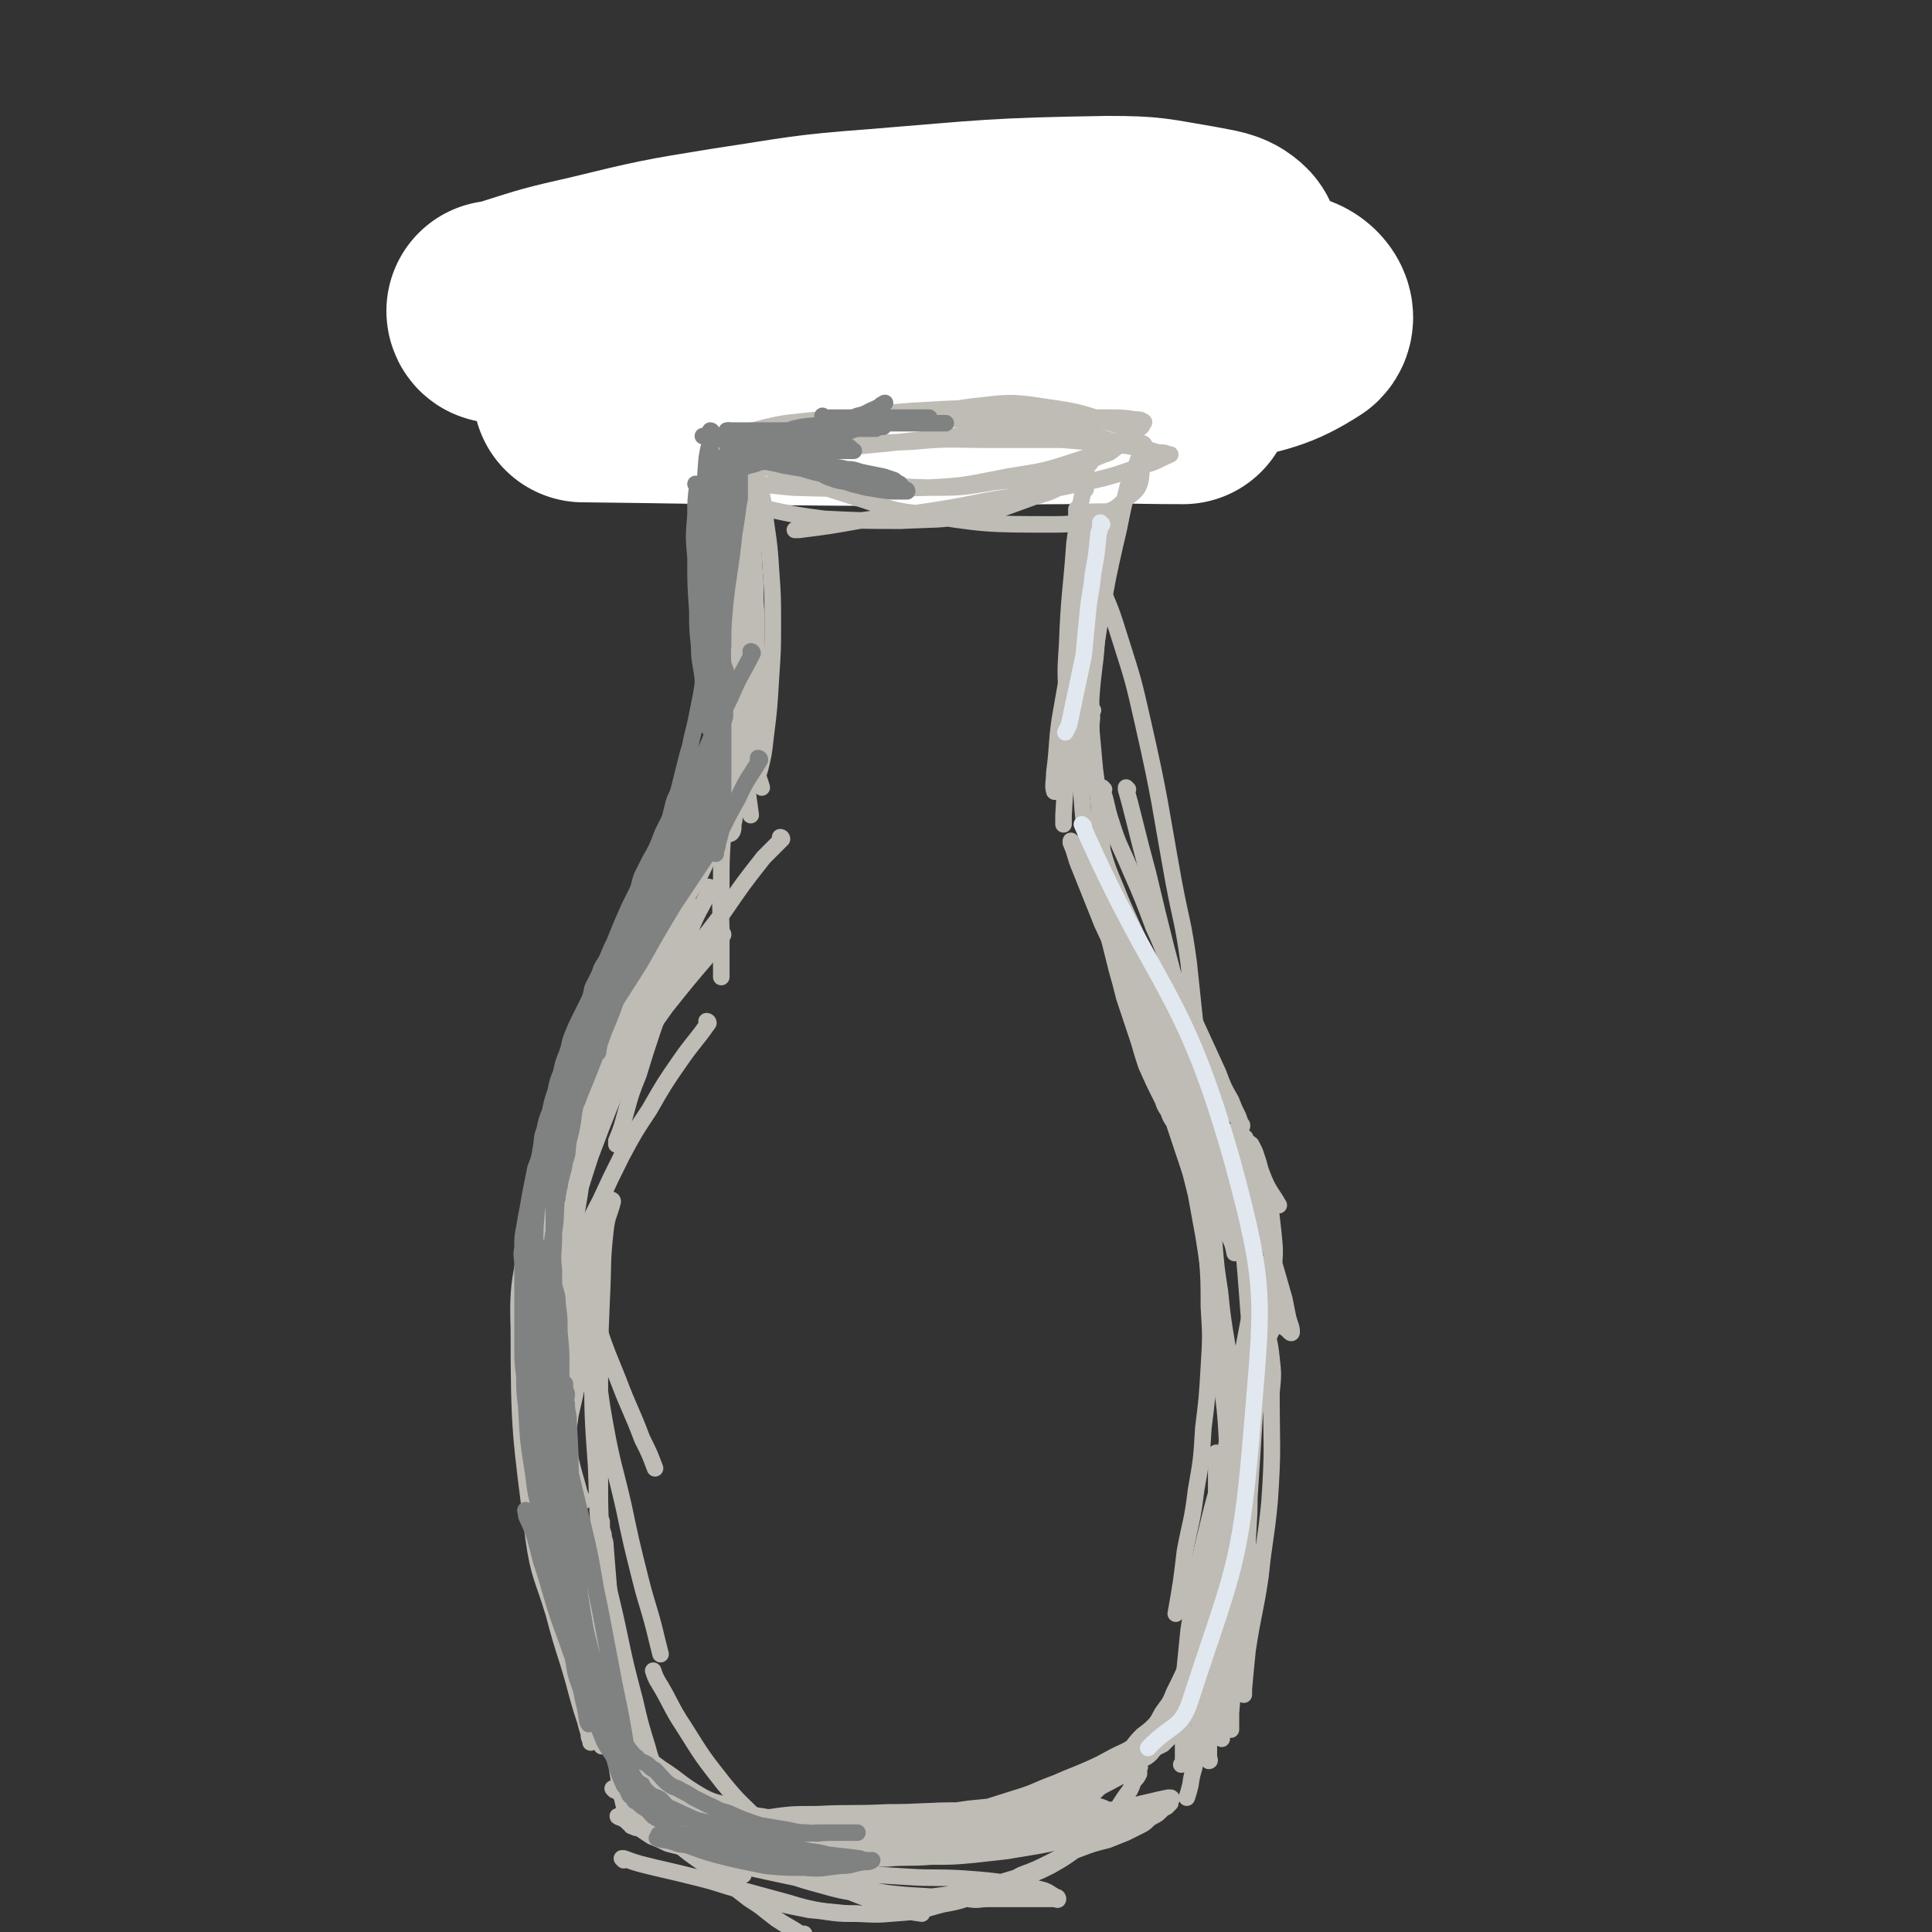 <svg viewBox='0 0 1050 1050' version='1.1' xmlns='http://www.w3.org/2000/svg' xmlns:xlink='http://www.w3.org/1999/xlink'><rect x="0" y="0" width="1050" height="1050" fill="#333333" stroke="none"/><g fill='none' stroke='rgb(191,187,181)' stroke-width='9' stroke-linecap='round' stroke-linejoin='round'><path d='M396,144c0,0 -1,0 -1,-1 0,0 0,1 1,1 5,-2 5,-3 11,-4 16,-4 16,-4 33,-7 20,-4 20,-5 40,-8 21,-4 21,-4 42,-7 13,-2 13,-2 26,-3 14,-1 14,-1 29,0 5,0 6,0 11,2 7,3 7,3 14,7 2,2 2,2 4,4 2,3 2,3 3,6 1,3 1,4 0,7 -1,4 -1,5 -4,8 -3,5 -3,5 -8,8 -10,6 -10,6 -21,9 -17,5 -17,5 -34,7 -20,2 -20,2 -40,2 -40,1 -40,0 -81,-1 -14,0 -14,-1 -29,-2 -10,-1 -10,-1 -20,-2 -5,0 -5,1 -10,0 -3,-1 -4,-1 -5,-2 -1,-1 -1,-2 0,-2 10,-4 11,-3 21,-6 27,-5 27,-5 53,-10 27,-6 27,-6 53,-10 24,-4 24,-4 47,-7 17,-2 17,-2 34,-2 19,-1 19,0 38,0 4,0 4,-1 9,0 3,0 3,0 6,1 1,1 2,2 1,3 0,1 -1,1 -2,2 -5,4 -5,4 -10,6 -16,6 -16,7 -32,11 -24,6 -24,5 -49,9 -26,3 -26,3 -53,5 -22,1 -22,1 -44,1 -18,0 -18,0 -36,-1 -16,-2 -16,-2 -32,-5 -4,-1 -5,-1 -7,-4 -1,-1 -1,-2 0,-3 6,-5 7,-6 15,-9 22,-9 22,-9 45,-14 29,-6 29,-6 59,-9 28,-2 28,-3 56,-2 32,1 32,2 65,6 9,1 9,2 17,4 5,2 5,2 9,4 3,3 3,3 4,6 2,6 2,7 0,11 -2,6 -3,6 -8,11 -7,6 -6,7 -15,11 -17,7 -17,8 -35,11 -23,4 -24,3 -48,3 -21,0 -21,-1 -43,-4 -21,-2 -21,-2 -41,-6 -15,-3 -15,-4 -29,-9 -9,-2 -9,-3 -17,-6 -4,-2 -5,-2 -8,-5 -2,-1 -2,-2 -2,-4 -1,-2 -1,-3 1,-5 8,-6 9,-6 19,-9 23,-8 23,-8 47,-12 29,-5 29,-5 58,-6 46,-3 46,-1 92,-1 12,0 12,0 24,1 13,1 13,1 27,4 3,0 3,1 5,2 1,0 2,0 2,0 -2,1 -3,2 -6,4 -11,5 -11,5 -23,9 -21,7 -22,7 -44,12 -25,6 -25,6 -51,9 -47,7 -47,7 -93,11 -17,2 -17,1 -33,2 -13,0 -13,0 -27,0 -7,0 -7,-1 -14,-2 -4,0 -4,0 -8,-2 -1,0 -2,0 -3,-2 -1,-1 0,-1 0,-2 '/><path d='M347,157c0,0 -1,-1 -1,-1 0,0 1,1 1,1 3,8 3,8 7,16 6,16 7,16 13,32 6,21 6,21 11,42 4,15 4,15 6,31 2,14 1,14 3,29 1,8 1,8 2,17 0,1 0,1 1,3 '/><path d='M348,173c0,0 -1,-1 -1,-1 0,0 1,1 1,1 2,4 2,4 4,9 5,15 5,15 10,31 6,19 5,19 10,37 5,18 5,18 9,37 4,16 4,16 8,33 3,13 2,13 5,25 1,8 1,8 2,16 0,1 0,1 1,2 '/><path d='M369,192c0,0 -1,-1 -1,-1 0,0 1,0 1,1 1,4 1,4 2,8 5,18 5,18 10,36 5,23 6,23 10,46 3,22 2,22 5,44 4,33 4,33 9,67 1,11 2,11 5,21 1,7 2,7 4,14 '/><path d='M599,156c0,0 -1,-1 -1,-1 0,0 0,0 0,1 2,9 3,9 4,18 2,16 2,16 2,33 0,21 0,21 -1,42 -2,21 -2,21 -5,42 -3,18 -4,18 -7,36 -4,23 -4,23 -8,47 0,2 0,2 -1,5 '/><path d='M632,134c0,0 -1,0 -1,-1 0,0 0,1 0,1 0,2 -1,2 -2,5 -3,14 -3,14 -6,29 -5,23 -5,23 -10,45 -4,26 -5,26 -9,52 -3,25 -3,25 -5,49 -2,18 -1,18 -3,35 -1,15 -2,15 -3,31 0,10 0,10 0,20 0,4 0,4 0,9 '/><path d='M649,161c0,0 -1,-1 -1,-1 0,0 0,0 0,1 0,4 0,4 -2,8 -6,17 -6,17 -12,34 -9,26 -10,26 -18,52 -7,24 -6,24 -12,49 -5,19 -6,19 -11,37 -4,17 -4,17 -7,33 -3,12 -2,12 -4,24 -2,8 -2,8 -3,16 -1,4 -1,4 -2,9 -1,3 -1,3 -2,5 -1,1 -2,3 -2,2 -1,-3 0,-5 0,-10 2,-15 1,-15 3,-29 4,-23 4,-23 8,-45 4,-25 4,-25 8,-50 4,-22 3,-22 7,-44 3,-17 4,-17 8,-35 3,-16 3,-16 7,-33 2,-10 2,-10 5,-20 1,-6 2,-6 3,-12 1,-5 0,-6 0,-11 0,0 0,1 0,1 0,9 0,9 -1,17 -4,24 -4,24 -9,49 -6,32 -7,32 -12,65 -9,52 -8,53 -15,105 -2,16 -3,16 -4,32 -2,16 -2,16 -3,33 0,2 0,2 0,5 0,0 0,0 0,0 '/><path d='M378,204c0,0 -1,-1 -1,-1 0,0 1,0 1,1 0,2 0,2 1,4 1,11 1,11 3,23 3,19 5,19 8,39 3,23 3,23 6,47 2,22 2,22 4,44 2,19 1,19 3,37 2,23 2,23 5,45 '/><path d='M402,377c0,0 -1,-1 -1,-1 0,0 1,0 1,1 -1,4 -2,4 -2,9 -3,15 -3,15 -5,31 -1,17 -1,17 -2,35 -1,15 -1,15 -1,30 -1,13 0,13 0,26 0,10 0,10 0,20 0,1 0,1 0,3 '/><path d='M386,483c0,0 -1,-1 -1,-1 0,0 1,0 1,1 -4,9 -5,9 -9,18 -6,15 -6,15 -11,30 -6,14 -6,14 -11,28 -4,12 -4,12 -8,25 -4,10 -4,10 -7,21 -2,7 -2,8 -5,15 0,1 0,1 0,2 '/><path d='M393,508c0,0 -1,-1 -1,-1 0,0 1,0 1,1 -3,5 -4,5 -7,10 -12,14 -12,14 -24,29 -10,14 -10,14 -20,28 -10,13 -10,13 -19,26 -8,11 -8,11 -15,21 -6,9 -6,9 -12,18 -4,6 -4,7 -7,13 -1,1 -1,1 -1,2 '/><path d='M385,556c0,0 -1,-1 -1,-1 0,0 1,0 1,1 -7,10 -8,10 -15,20 -9,13 -9,13 -17,27 -8,12 -8,12 -15,25 -6,12 -6,12 -12,25 -6,11 -5,11 -10,22 '/><path d='M425,456c0,0 -1,-1 -1,-1 0,0 1,0 1,1 -5,5 -5,5 -10,10 -11,14 -11,14 -22,30 -17,22 -17,22 -32,46 -13,20 -12,20 -23,42 -10,18 -10,18 -19,36 -8,18 -7,18 -15,35 -3,6 -3,6 -5,13 '/><path d='M319,680c0,0 -1,-1 -1,-1 0,0 1,0 1,1 0,8 -1,8 0,16 2,12 2,12 6,25 5,15 5,14 11,29 6,16 7,16 13,32 4,8 4,8 7,16 '/><path d='M318,672c0,0 -1,-1 -1,-1 0,0 1,0 1,1 1,9 1,9 1,19 2,19 2,19 4,39 3,23 2,23 6,45 4,22 5,22 10,44 4,19 4,19 9,39 4,16 5,16 9,33 1,4 1,4 2,8 '/><path d='M325,666c0,0 -1,-1 -1,-1 0,0 1,0 1,1 -1,13 -2,13 -2,26 -1,25 -2,25 -1,49 0,28 0,28 2,56 1,25 0,25 4,50 3,20 4,20 8,39 4,19 4,19 9,38 3,13 3,13 7,26 2,8 3,8 6,16 '/><path d='M594,386c0,0 -1,-1 -1,-1 0,0 0,0 0,1 1,5 0,5 0,10 1,11 1,11 2,22 2,15 2,15 3,30 1,14 1,14 2,27 1,11 2,11 3,22 1,7 1,7 2,14 0,0 0,0 0,0 '/><path d='M595,448c0,0 -1,-1 -1,-1 0,0 0,0 0,1 3,7 2,7 5,14 4,14 5,14 10,27 7,16 7,16 15,33 6,14 6,14 12,29 5,14 5,14 9,29 2,5 2,5 3,10 '/><path d='M583,458c0,0 -1,-1 -1,-1 0,0 0,0 0,1 3,7 2,7 5,14 6,15 6,15 12,30 9,20 11,19 19,39 9,21 8,21 16,43 7,16 8,16 14,32 5,14 5,14 9,29 '/><path d='M603,486c0,0 -1,-1 -1,-1 0,0 0,0 0,1 4,9 3,9 6,18 6,15 7,15 13,31 7,20 6,20 14,40 7,18 8,17 16,34 8,17 8,17 16,34 7,13 8,12 15,25 '/><path d='M628,543c0,0 -1,-1 -1,-1 0,0 0,0 0,1 3,7 3,7 5,14 5,14 4,14 9,29 4,14 4,14 9,28 5,15 6,14 10,29 5,14 4,14 8,29 2,4 2,4 3,9 '/><path d='M657,663c0,0 -1,-1 -1,-1 0,0 0,0 0,1 1,9 0,9 0,18 1,15 1,15 1,29 1,16 1,17 0,33 -1,17 -1,17 -3,33 -1,17 -1,17 -4,34 -2,17 -3,17 -6,33 -2,17 -2,17 -5,34 '/><path d='M687,688c0,0 -1,-1 -1,-1 0,0 0,0 0,1 -1,6 -2,6 -4,13 -3,15 -3,15 -6,31 -4,22 -4,22 -8,44 -3,21 -4,21 -7,42 -3,20 -3,20 -5,40 -3,17 -3,17 -5,35 -3,16 -3,16 -6,33 -1,7 -1,7 -3,14 '/><path d='M695,717c0,0 -1,-1 -1,-1 0,0 0,0 0,1 -5,11 -6,11 -10,23 -9,23 -8,23 -15,47 -6,20 -7,19 -12,40 -4,16 -4,16 -7,33 -2,13 -2,13 -4,26 -1,10 -1,10 -2,20 -1,10 0,10 -1,20 0,8 0,8 0,17 0,7 0,7 0,13 0,2 0,2 -1,3 '/><path d='M674,757c0,0 -1,-1 -1,-1 0,0 0,0 0,1 1,3 0,3 0,7 0,12 0,12 -1,25 -1,14 -2,14 -3,28 -1,14 -1,14 -2,28 -1,14 -1,14 -2,28 -1,10 0,10 -1,20 0,9 0,9 0,18 0,7 0,7 0,15 0,9 0,9 0,17 0,1 0,1 0,2 '/><path d='M333,574c0,0 -1,-1 -1,-1 0,0 1,0 1,1 -6,17 -8,16 -13,34 -6,22 -6,22 -10,45 -4,25 -4,25 -5,49 -1,21 0,21 1,42 0,18 0,18 2,35 2,15 2,15 6,29 1,4 1,4 3,8 '/><path d='M333,653c0,0 -1,-1 -1,-1 0,0 1,0 1,1 -2,8 -3,7 -4,16 -2,18 -1,18 -2,37 -1,24 -1,24 -1,47 -1,24 -1,24 0,48 0,23 0,23 2,45 1,19 2,19 4,38 1,15 0,15 2,30 1,13 2,13 4,26 1,9 1,9 2,18 1,7 1,7 2,13 1,5 1,5 2,10 0,2 0,2 0,5 0,2 0,2 0,4 0,1 0,1 0,2 0,0 -1,1 -1,0 -2,-3 -2,-3 -3,-7 -4,-16 -3,-16 -6,-32 -6,-27 -5,-27 -11,-54 -5,-29 -6,-29 -11,-57 -4,-26 -4,-26 -7,-52 -3,-19 -3,-19 -4,-37 -2,-17 -1,-17 -2,-35 -1,-12 -2,-12 -2,-25 -1,-11 -1,-11 -1,-23 -1,-9 0,-9 -1,-18 0,-6 0,-6 0,-11 0,-3 0,-3 0,-5 0,-1 0,-2 0,-2 -1,0 -1,1 -2,3 -3,14 -3,14 -5,28 -4,29 -7,29 -6,57 0,57 1,58 8,114 3,21 5,21 11,41 6,23 7,22 13,45 2,7 2,7 4,13 1,4 1,4 2,7 0,2 0,2 1,4 0,1 0,1 0,1 0,0 0,0 0,-1 -3,-15 -3,-15 -5,-29 -2,-22 -2,-22 -4,-43 -3,-22 -2,-22 -5,-43 -5,-34 -6,-34 -10,-68 -2,-13 -2,-13 -3,-27 -1,-12 -1,-12 -2,-25 0,-9 0,-9 0,-18 0,-8 0,-8 0,-16 1,-9 1,-9 1,-19 0,-4 0,-4 0,-7 0,-1 0,-1 0,-2 0,-2 0,-2 0,-3 0,-1 0,-1 0,-2 0,-1 0,-1 0,-2 0,-2 0,-2 0,-4 1,-3 1,-3 3,-6 2,-6 2,-6 5,-13 5,-10 5,-11 11,-21 7,-13 8,-13 16,-26 6,-11 7,-11 13,-22 6,-9 6,-9 12,-19 4,-8 4,-8 7,-16 4,-8 4,-8 7,-17 0,-2 0,-2 0,-4 0,-1 0,-1 0,-2 0,-1 0,-3 0,-2 -2,0 -2,1 -4,4 -4,5 -4,5 -7,10 -4,6 -4,6 -8,11 -3,4 -3,4 -6,8 -2,2 -2,2 -4,5 -2,2 -2,2 -4,4 -1,0 -1,0 -2,0 0,-1 0,-1 1,-2 0,-2 0,-2 0,-3 3,-6 4,-5 7,-10 5,-9 5,-9 10,-18 5,-10 5,-10 11,-20 8,-17 8,-17 17,-34 3,-6 3,-6 7,-11 3,-3 3,-2 7,-5 '/><path d='M600,429c0,0 -1,-1 -1,-1 0,0 0,0 0,1 3,9 2,9 5,18 4,13 5,13 10,25 7,16 7,16 13,32 7,15 6,16 13,31 11,24 11,24 22,48 3,8 3,8 7,15 2,5 2,5 4,9 1,3 1,3 2,5 0,0 0,0 0,0 0,-1 0,-1 -1,-1 -2,-5 -3,-4 -5,-9 -7,-12 -6,-13 -13,-24 -9,-15 -9,-14 -19,-28 -5,-8 -5,-8 -11,-16 -5,-8 -6,-7 -11,-15 -2,-2 -3,-3 -3,-4 0,0 1,0 2,1 5,7 6,7 10,15 7,11 7,11 12,22 7,15 7,15 12,30 5,13 5,13 9,26 3,13 3,13 6,25 3,10 3,10 5,19 1,4 2,4 2,9 1,1 0,2 0,3 0,0 1,-2 0,-2 0,-2 -1,-2 -2,-4 -1,-5 -1,-5 -2,-10 -1,-6 -1,-6 -2,-12 0,-5 0,-5 -1,-9 0,-2 0,-2 0,-5 0,-2 0,-2 0,-4 0,-1 0,-2 0,-2 1,2 2,4 3,8 2,9 2,9 4,17 2,13 2,13 4,26 2,12 2,12 3,24 1,13 1,13 2,26 2,16 2,16 3,32 1,3 0,3 0,7 0,1 0,3 0,3 0,-1 0,-2 0,-4 2,-7 3,-7 4,-14 3,-13 2,-13 4,-27 2,-12 2,-12 2,-24 1,-11 1,-11 0,-21 -1,-9 -1,-9 -2,-17 -1,-6 -1,-6 -3,-12 -2,-5 -2,-5 -3,-9 -1,-3 -1,-3 -2,-6 -1,-2 -1,-2 -2,-4 -1,-1 -2,-1 -3,-2 0,-1 0,-2 -1,-2 0,0 0,0 0,1 2,3 2,3 3,7 4,8 4,8 8,15 3,7 4,7 8,14 '/><path d='M613,429c0,0 -1,-1 -1,-1 0,0 0,0 0,1 2,7 2,7 4,15 4,16 4,16 8,31 5,21 5,21 10,41 5,19 5,19 10,38 5,17 5,17 10,33 4,13 4,13 8,25 4,10 4,10 9,20 3,7 3,7 6,13 1,4 1,4 3,8 1,1 2,3 2,2 0,-2 -1,-3 -3,-7 -1,-5 -2,-4 -3,-9 -2,-5 -1,-5 -3,-10 0,-4 -1,-4 -2,-7 0,-2 0,-2 -1,-5 0,-1 0,-2 0,-2 2,4 2,5 4,10 4,12 4,12 8,24 3,12 3,12 7,24 2,9 2,9 5,19 2,7 2,7 4,14 1,5 1,5 2,10 1,4 2,5 2,8 0,1 -1,0 -1,0 -1,-1 -1,-1 -2,-2 -2,-1 -2,-1 -3,-2 -1,-2 0,-2 -2,-3 -2,-3 -2,-3 -4,-5 -1,-2 -1,-2 -2,-2 -1,-1 -1,0 -2,1 -2,6 -1,7 -2,13 -1,14 0,14 -1,27 -2,32 -2,32 -4,63 0,15 -1,15 -1,30 -1,23 -1,23 -2,46 0,12 0,12 0,23 0,3 0,3 0,6 0,1 0,1 0,2 0,0 0,0 0,0 0,-2 0,-2 0,-3 1,-11 1,-11 2,-21 3,-20 4,-20 7,-40 2,-20 3,-20 5,-41 2,-29 1,-30 1,-59 1,-10 1,-10 0,-19 -1,-10 -2,-10 -4,-21 -1,-2 -1,-2 -2,-4 -1,-2 -1,-2 -2,-3 0,0 -1,0 -1,0 -1,9 0,9 -1,17 -2,20 -2,20 -4,39 -2,21 -2,21 -3,42 -3,34 -3,34 -5,69 0,12 0,12 0,25 0,14 0,14 0,28 0,3 0,3 0,7 0,1 0,2 0,3 0,0 0,-1 0,-2 0,-4 0,-4 0,-7 1,-12 1,-12 2,-23 1,-20 1,-20 2,-40 2,-22 2,-22 4,-44 3,-34 3,-34 6,-68 1,-10 1,-10 2,-20 2,-11 2,-11 4,-23 1,-3 0,-3 0,-5 0,-2 0,-2 0,-3 0,-1 0,-2 0,-2 0,1 1,2 0,4 -1,16 -1,16 -3,33 -4,22 -5,22 -9,45 -4,21 -4,21 -8,42 -3,19 -2,19 -4,39 -2,14 -2,14 -4,28 -1,10 -1,10 -2,20 -1,8 0,8 -1,16 0,6 1,6 0,12 0,3 0,3 -1,6 0,3 0,3 0,5 0,1 0,1 0,2 0,1 1,2 0,2 0,0 -1,-1 -2,-2 0,-5 0,-5 0,-10 0,-9 0,-9 0,-17 0,-10 0,-10 0,-19 1,-7 1,-7 1,-15 1,-5 0,-5 0,-10 0,-5 0,-5 0,-10 0,-1 0,-2 0,-2 0,2 0,3 0,6 0,10 0,10 0,20 -1,11 -1,11 -2,22 -2,17 -2,17 -4,35 -1,8 -2,7 -3,15 -1,4 -1,4 -2,7 '/><path d='M334,973c0,0 -1,-1 -1,-1 0,0 0,0 1,0 7,7 7,6 14,13 10,8 9,8 19,16 10,9 11,8 22,17 9,7 9,7 18,14 8,5 7,5 15,11 6,4 7,4 13,8 1,0 1,0 2,0 '/><path d='M339,1011c0,0 -1,-1 -1,-1 0,0 0,0 1,0 8,3 9,3 17,5 13,3 13,3 25,6 12,3 12,4 25,7 11,3 11,3 22,6 10,3 10,3 21,5 7,1 7,1 15,1 1,0 1,0 2,0 '/><path d='M416,1033c0,0 -1,-1 -1,-1 0,0 0,0 1,0 2,1 2,2 5,2 9,2 9,2 19,4 11,1 11,1 21,2 12,0 12,1 23,0 14,-1 14,-1 28,-5 12,-2 12,-3 24,-7 10,-4 10,-4 19,-9 8,-3 8,-3 16,-7 8,-4 7,-4 15,-7 8,-3 8,-3 16,-5 5,-2 5,-2 10,-4 4,-2 4,-2 8,-4 4,-2 3,-3 7,-5 2,-1 2,-1 4,-3 1,-1 1,-1 3,-2 1,-1 1,-1 2,-2 0,-1 0,-1 0,-2 1,0 1,-1 0,-1 0,0 -1,0 -1,0 -5,1 -5,1 -9,2 -9,2 -8,2 -17,4 -15,2 -15,2 -30,4 -15,2 -15,2 -30,4 -14,2 -14,2 -29,4 -11,2 -11,1 -23,3 -10,2 -10,2 -21,3 -10,2 -10,1 -21,2 -9,1 -9,1 -18,2 -5,1 -5,2 -11,2 -3,1 -3,1 -7,1 -4,1 -5,0 -9,0 0,0 0,1 0,1 2,2 2,2 4,3 5,3 5,3 11,6 12,4 12,4 23,7 14,4 14,3 28,5 14,1 15,3 29,1 25,-3 25,-4 49,-11 9,-2 9,-2 17,-6 7,-4 7,-4 14,-9 5,-3 5,-4 10,-8 4,-4 5,-4 8,-8 6,-8 5,-8 11,-16 1,-2 1,-2 2,-5 2,-2 2,-2 3,-4 0,-1 0,-1 0,-3 1,-1 0,-1 0,-2 0,-1 1,-1 0,-2 0,0 0,-1 -1,0 -2,1 -2,2 -4,4 -5,4 -4,4 -10,7 -23,12 -23,13 -47,23 -16,6 -16,5 -33,9 -27,6 -28,5 -55,9 -11,2 -11,2 -22,2 -15,1 -15,1 -31,1 -4,1 -4,0 -9,0 -3,0 -3,0 -6,0 -2,0 -2,0 -4,0 -1,0 -1,0 -2,0 -1,0 -2,0 -2,0 3,0 4,0 8,0 11,0 11,1 22,0 16,0 16,0 32,-1 13,-1 13,-1 27,-1 12,-1 12,0 24,-1 12,0 12,0 23,-1 9,-1 9,-1 18,-2 6,-1 6,-1 12,-2 6,-1 6,-1 11,-2 4,-1 4,-1 7,-3 3,0 3,0 5,-2 2,-1 2,-1 4,-2 3,-1 3,-1 5,-2 2,-1 2,-1 4,-2 2,-1 2,-1 4,-2 1,-1 1,-1 2,-2 1,0 1,0 2,-1 1,-1 1,-1 2,-1 2,0 2,0 4,0 2,0 2,0 3,0 1,0 1,0 2,0 1,0 1,0 2,0 1,0 1,0 2,0 1,0 1,0 1,0 -1,1 -2,1 -3,1 -3,2 -3,2 -6,3 -9,4 -9,4 -18,7 -13,3 -13,3 -26,6 -13,2 -13,2 -27,4 -24,2 -24,2 -48,3 -14,1 -14,1 -27,0 -13,0 -13,1 -26,-1 -21,-3 -21,-3 -42,-7 -9,-1 -9,-1 -18,-3 -13,-2 -13,-2 -25,-5 -4,-1 -4,-1 -8,-2 -2,-1 -2,-2 -4,-2 -2,-1 -4,-2 -5,-2 -1,0 1,1 2,1 6,4 6,4 13,7 12,5 12,5 24,10 16,5 16,6 32,10 32,7 32,7 64,12 11,2 11,2 22,3 17,1 17,1 33,2 6,1 6,0 11,0 5,0 5,0 10,0 3,0 3,0 7,0 2,0 2,0 5,0 2,0 2,0 3,0 3,0 3,0 5,0 1,0 1,0 2,0 1,0 1,0 2,0 1,0 1,0 3,0 0,0 1,1 1,0 0,0 0,-1 -1,-1 -4,-2 -4,-3 -8,-4 -8,-2 -8,-2 -15,-3 -13,-2 -14,-2 -27,-3 -16,-1 -16,0 -31,-1 -17,-1 -17,-1 -33,-2 -30,-3 -30,-3 -60,-7 -11,-2 -11,-2 -21,-5 -8,-2 -8,-2 -16,-4 -4,-2 -4,-2 -9,-4 -3,-2 -3,-2 -6,-4 -2,-1 -3,0 -4,-2 -3,-1 -3,-2 -5,-4 0,-1 0,-1 0,-2 0,0 0,0 1,0 6,2 6,1 12,3 12,3 12,3 23,7 13,5 13,5 27,10 13,5 13,5 26,10 21,8 21,7 41,15 9,3 9,4 18,6 7,2 7,2 14,3 '/></g>
<g fill='none' stroke='rgb(255,255,255)' stroke-width='120' stroke-linecap='round' stroke-linejoin='round'><path d='M271,170c0,0 -1,-1 -1,-1 0,0 0,1 1,1 4,-1 4,-2 8,-3 22,-7 22,-7 44,-12 37,-9 37,-9 74,-15 40,-6 40,-7 80,-10 62,-5 63,-6 125,-7 24,0 24,1 48,5 10,2 14,2 18,6 2,2 -2,4 -5,5 -13,7 -13,8 -27,12 -28,10 -28,10 -56,16 -30,7 -29,9 -60,11 -72,4 -73,4 -145,2 -23,-1 -34,-1 -46,-7 -4,-3 6,-8 14,-10 36,-7 37,-6 74,-8 47,-4 47,-4 94,-4 72,0 72,0 144,5 23,2 25,1 45,9 6,1 10,7 7,10 -17,11 -23,11 -46,17 -38,9 -39,8 -77,11 -75,7 -75,6 -150,9 -54,2 -54,0 -107,1 -5,0 -13,0 -9,0 89,1 97,2 195,2 33,0 33,-1 65,-1 33,-1 33,0 65,0 '/></g>
<g fill='none' stroke='rgb(191,187,181)' stroke-width='9' stroke-linecap='round' stroke-linejoin='round'><path d='M401,243c0,0 -1,-1 -1,-1 0,0 1,0 1,1 0,4 -1,4 0,9 0,10 0,10 1,20 1,14 1,14 2,27 1,16 1,16 2,32 1,13 1,13 2,27 0,11 0,12 0,23 1,9 2,9 2,17 1,9 1,9 2,19 0,2 0,2 0,4 0,1 -1,2 0,2 0,-1 0,-2 1,-5 2,-8 2,-8 3,-17 2,-16 2,-16 3,-33 1,-15 1,-15 1,-29 0,-15 0,-15 -1,-29 -1,-18 -2,-18 -4,-36 -1,-5 -1,-5 -2,-10 -1,-3 -1,-3 -2,-6 -1,-2 -2,-5 -3,-4 -2,0 -2,3 -2,6 -2,9 -2,9 -2,19 -1,18 -1,18 -1,36 -1,32 -1,32 0,63 0,11 0,11 1,22 0,8 0,8 1,16 0,4 0,4 0,9 0,4 0,4 0,9 0,1 -1,2 0,2 0,1 1,0 2,1 '/><path d='M622,242c0,0 -1,-1 -1,-1 0,0 1,0 0,1 -3,11 -4,11 -8,22 -4,16 -3,16 -7,32 -4,18 -4,18 -7,35 -3,17 -3,17 -5,33 -2,14 -2,14 -2,28 -1,8 -1,8 -1,16 0,6 0,6 0,11 0,3 1,3 0,6 0,1 0,2 -1,3 0,0 -1,0 -1,0 0,-2 0,-2 0,-4 1,-6 1,-7 0,-13 0,-15 0,-15 -1,-30 0,-15 0,-15 -1,-31 0,-13 0,-13 0,-26 0,-9 0,-9 -1,-19 0,-6 0,-6 0,-13 0,-4 0,-4 -1,-8 0,-2 0,-2 0,-5 0,-1 0,-3 0,-2 2,6 3,8 3,15 2,14 1,14 1,27 1,14 1,14 0,27 0,12 0,12 -1,24 0,9 1,9 0,18 0,7 0,8 -2,14 0,1 -1,0 -2,-1 -1,-1 -1,-1 -2,-3 -1,-9 -2,-9 -2,-18 -1,-15 -1,-15 0,-30 1,-27 2,-27 4,-55 1,-7 1,-7 2,-15 1,-5 1,-5 2,-10 1,-3 0,-3 0,-6 1,-2 0,-2 0,-4 0,-1 0,-2 0,-1 1,2 1,3 2,7 '/><path d='M399,236c0,0 -1,-1 -1,-1 0,0 0,1 1,1 2,0 2,-1 5,-1 11,-2 11,-3 23,-5 18,-2 18,-2 36,-3 19,-2 19,-3 39,-4 16,-1 16,-1 33,-1 12,-1 12,0 23,0 8,0 8,0 15,0 6,1 6,1 11,2 3,1 3,2 6,4 2,2 2,2 4,5 1,3 2,4 1,8 0,5 1,5 -2,10 -4,5 -4,6 -10,9 -9,6 -10,7 -21,10 -17,6 -17,7 -35,10 -18,3 -18,2 -37,3 -21,0 -21,0 -42,-1 -15,-2 -15,-2 -29,-5 -10,-1 -10,-1 -20,-4 -5,-1 -5,-2 -10,-4 -4,-1 -5,0 -7,-2 -2,-1 -3,-3 -2,-4 8,-4 10,-4 20,-6 19,-5 19,-6 39,-9 21,-5 21,-5 43,-7 35,-4 35,-4 71,-6 11,-1 11,-1 23,0 8,0 8,0 16,2 5,0 5,0 10,2 3,1 4,1 6,2 1,1 0,1 -1,2 -3,2 -3,3 -7,4 -12,5 -12,6 -24,9 -18,4 -18,4 -36,6 -18,3 -18,3 -37,3 -29,-1 -29,-2 -58,-5 -8,0 -8,-1 -15,-3 -7,-1 -7,-1 -14,-4 -1,0 -2,-1 -1,-2 1,-2 1,-3 4,-4 12,-6 12,-7 25,-10 42,-10 42,-10 84,-16 19,-2 20,-3 39,0 22,3 22,4 43,11 5,2 6,2 8,7 3,9 3,11 2,21 -1,6 -3,7 -8,11 -5,5 -6,6 -13,8 -12,5 -13,6 -26,6 -37,0 -38,0 -75,-6 -17,-2 -17,-4 -34,-9 -25,-8 -25,-8 -50,-17 -6,-3 -6,-3 -12,-6 -4,-1 -4,-1 -7,-3 -2,-1 -3,-1 -3,-2 -1,-1 -1,-2 1,-2 23,-5 24,-4 48,-7 23,-3 23,-3 45,-4 23,-2 23,-1 45,-1 29,-1 29,-1 58,-1 7,0 7,0 14,0 7,0 7,0 14,1 2,0 3,0 4,1 1,0 1,1 0,1 0,2 -1,2 -2,3 -4,3 -4,4 -9,6 -11,6 -11,7 -24,11 -18,6 -19,6 -38,9 -21,4 -22,5 -43,6 -37,1 -37,1 -74,0 -10,-1 -10,-1 -19,-2 -9,-2 -9,-2 -18,-5 -2,0 -2,0 -3,-2 0,0 0,-1 1,-2 6,-2 7,-2 15,-4 19,-3 19,-3 39,-6 25,-3 25,-3 50,-4 21,-2 21,-1 42,-1 19,0 19,0 39,0 13,1 13,1 27,3 8,0 8,0 16,2 5,0 5,1 10,2 3,0 3,0 5,1 1,0 1,0 1,0 -7,3 -7,4 -15,6 -17,6 -17,6 -35,10 -24,5 -24,5 -49,9 -20,4 -20,4 -40,7 -15,2 -15,2 -30,4 -17,3 -17,3 -33,5 -1,0 -1,0 -2,0 '/><path d='M404,262c0,0 -1,-1 -1,-1 0,0 1,0 1,1 0,3 0,3 1,6 1,8 2,8 3,17 2,12 1,12 2,25 1,12 0,12 1,23 0,10 0,10 0,19 0,8 0,8 0,16 0,6 0,6 0,12 0,3 0,3 0,6 0,2 0,3 0,4 0,1 -1,2 -1,2 -1,0 -2,-1 -2,-2 -2,-5 -2,-5 -2,-10 -2,-11 -1,-11 -2,-23 -1,-14 -2,-14 -2,-27 -1,-20 -1,-20 -1,-39 0,-5 0,-5 0,-9 0,-3 0,-3 0,-5 0,-2 0,-3 0,-4 0,-1 0,0 0,0 0,5 0,5 0,9 0,15 0,15 0,30 0,20 1,20 1,40 0,32 0,33 -1,65 0,15 -1,15 -2,29 -1,3 0,4 -1,6 -1,2 -3,1 -4,1 -1,-1 -1,-2 -1,-3 -1,-5 -1,-5 0,-11 0,-8 0,-8 2,-17 2,-13 2,-13 4,-27 0,-3 0,-3 1,-6 0,-2 0,-2 0,-4 0,-1 0,-1 0,-2 0,-1 0,-2 0,-2 -1,1 -1,2 -1,4 -2,11 -2,11 -4,21 -8,32 -7,32 -16,63 -3,11 -4,11 -8,21 -3,7 -3,7 -6,15 -2,5 -2,5 -5,9 -2,3 -2,3 -4,6 -1,2 -1,2 -2,4 -1,0 -2,1 -2,1 -1,0 -1,-1 0,-1 1,-4 1,-4 3,-7 5,-9 5,-9 10,-17 6,-10 7,-10 13,-20 5,-9 5,-10 9,-19 4,-6 4,-6 7,-13 2,-4 2,-4 3,-8 1,-2 1,-2 2,-4 0,-1 0,-1 0,-2 0,-1 0,-2 0,-1 -1,1 -2,1 -3,3 -6,14 -5,14 -12,28 -11,21 -12,20 -23,41 -10,19 -10,19 -19,38 -13,26 -13,27 -26,53 -3,8 -3,8 -7,15 -1,4 -2,4 -4,7 -1,2 0,3 -1,5 0,0 0,0 0,0 2,-4 1,-4 3,-7 9,-14 9,-14 18,-28 11,-17 11,-17 21,-33 7,-13 8,-12 14,-25 5,-8 4,-8 9,-16 2,-5 3,-5 5,-10 2,-5 2,-5 4,-9 0,-1 0,-2 0,-2 0,0 0,0 0,1 -4,9 -4,10 -8,19 -9,21 -10,21 -20,42 -9,20 -9,20 -17,42 -6,15 -6,15 -12,31 -7,21 -6,21 -14,41 -2,7 -2,7 -6,14 0,1 -1,2 -2,2 0,0 0,-1 1,-3 1,-4 1,-4 2,-7 3,-7 3,-7 6,-14 3,-8 3,-8 6,-16 3,-7 3,-7 5,-14 1,-5 1,-5 2,-9 1,-6 1,-6 2,-12 0,-1 0,-1 0,-3 0,-1 0,-1 0,-2 0,0 0,0 0,0 0,1 0,1 -1,2 -3,21 -4,21 -7,42 -3,18 -3,18 -5,37 -2,17 -2,17 -3,34 -1,14 -1,14 -1,27 -1,15 0,15 0,29 0,3 0,3 0,6 0,2 0,2 0,3 0,1 0,2 0,1 2,-7 3,-8 4,-17 4,-17 4,-18 6,-35 2,-15 2,-15 3,-30 0,-14 0,-14 0,-28 0,-3 0,-3 0,-5 0,-2 0,-2 0,-3 0,-1 -1,-2 -1,-1 -1,3 -2,4 -2,8 -3,16 -3,16 -5,31 -2,22 -3,22 -3,43 0,44 0,44 2,88 1,18 3,18 5,36 4,25 4,25 8,49 1,7 2,7 3,14 1,6 0,6 1,12 0,0 0,1 0,1 0,-1 0,-1 0,-3 1,-8 1,-8 2,-15 1,-11 1,-11 2,-22 0,-13 0,-13 0,-25 0,-10 0,-10 0,-19 -1,-13 -1,-13 -2,-25 0,-3 -1,-3 -1,-6 -1,-3 -1,-3 -1,-5 0,-1 0,-2 0,-2 0,1 0,3 0,5 0,10 0,10 1,20 1,13 1,13 3,25 4,27 4,27 8,53 2,10 2,10 4,20 3,12 3,12 6,25 1,3 1,3 2,6 1,2 1,2 2,4 2,2 2,3 4,4 1,1 2,0 3,0 3,1 3,1 7,1 6,1 6,0 11,0 9,0 9,0 18,0 10,0 10,0 19,0 24,0 24,0 48,0 12,0 12,0 24,0 13,0 13,0 26,0 10,0 10,0 20,0 16,0 16,0 32,0 4,0 4,0 9,0 6,0 6,0 11,0 1,0 1,1 2,0 1,0 1,0 1,0 1,0 0,-1 0,-1 -3,-1 -3,-1 -6,-1 -30,-2 -30,-3 -60,-4 -20,0 -20,1 -40,1 -19,1 -19,0 -38,1 -14,0 -14,0 -28,2 -10,0 -10,1 -20,1 -12,1 -12,0 -24,0 -3,0 -3,0 -6,0 -2,0 -2,0 -4,0 -1,0 -3,0 -2,0 5,1 7,1 14,2 13,1 13,1 25,2 18,1 18,1 35,2 18,1 18,0 35,0 16,1 16,1 31,1 26,1 26,1 51,0 9,0 9,0 18,-2 8,-1 8,-1 16,-2 5,0 5,1 10,-1 4,-1 5,-1 9,-4 0,0 1,-1 0,-2 -5,-3 -5,-3 -11,-4 -11,-2 -11,-2 -21,-2 -23,1 -23,2 -45,4 -7,1 -7,1 -14,2 -5,1 -5,0 -11,0 -5,0 -5,0 -10,0 -1,0 -3,0 -2,0 6,0 8,1 15,0 11,0 11,0 21,-1 11,-1 11,0 23,-3 11,-2 11,-2 22,-5 10,-3 10,-3 20,-6 7,-3 7,-3 14,-6 9,-5 9,-5 18,-9 3,-2 3,-3 5,-5 2,-1 2,-1 4,-2 2,-2 2,-2 4,-4 1,-1 0,-1 0,-2 0,-1 1,-2 0,-2 -1,0 -2,0 -4,1 -5,2 -5,2 -10,4 -5,3 -5,4 -11,7 -9,4 -9,5 -18,9 -9,4 -10,4 -19,8 -11,4 -11,5 -21,8 -22,7 -22,7 -43,13 -11,3 -11,4 -22,6 -12,3 -12,3 -23,4 -21,3 -21,3 -42,3 -9,0 -9,-2 -17,-4 -9,-2 -9,-1 -17,-5 -13,-7 -13,-8 -26,-16 -5,-4 -5,-4 -9,-9 -4,-3 -4,-2 -7,-6 -3,-2 -3,-2 -6,-5 -3,-3 -3,-3 -6,-7 -2,-1 -2,-1 -3,-2 -1,-1 -1,-1 -2,-2 -1,-1 -2,-3 -2,-2 3,3 5,5 10,10 7,6 7,6 15,12 10,8 10,8 21,15 11,7 11,7 23,14 9,5 9,5 20,9 8,4 8,4 16,6 7,2 7,2 14,2 5,1 5,1 9,0 4,0 4,0 7,-1 1,0 1,-1 1,-2 0,-1 -1,-1 -2,-2 -3,-1 -3,-1 -6,-2 -10,-1 -10,0 -19,-1 -11,-1 -11,-1 -22,-2 -9,-1 -9,0 -18,-1 -11,0 -11,1 -22,0 -3,0 -3,1 -6,0 -3,-1 -7,-2 -6,-2 4,-1 8,0 16,0 13,1 13,1 25,1 14,1 14,1 29,1 13,1 13,1 26,1 12,1 12,1 24,1 10,1 10,1 19,1 15,1 16,1 31,0 5,0 5,0 10,-1 5,-1 5,-1 10,-2 6,-2 6,-2 13,-4 2,-1 2,-1 5,-3 3,-1 2,-2 5,-4 3,-2 3,-2 6,-4 7,-6 6,-7 13,-13 3,-3 3,-3 6,-6 2,-3 3,-3 5,-6 2,-3 2,-3 4,-6 3,-3 3,-3 5,-6 3,-4 3,-4 6,-7 4,-3 4,-3 7,-6 3,-4 2,-4 5,-8 3,-4 3,-4 5,-9 5,-10 5,-10 9,-20 2,-6 2,-6 4,-11 2,-6 2,-6 4,-12 1,-7 1,-7 2,-14 1,-8 1,-8 2,-15 1,-7 1,-7 1,-14 1,-6 1,-6 1,-12 1,-5 0,-5 0,-10 0,-5 0,-5 0,-9 0,-3 0,-3 0,-5 0,-2 0,-2 0,-4 0,-1 0,-1 0,-3 0,-1 0,-1 0,-1 0,-1 0,0 0,1 0,9 0,9 1,18 0,10 1,10 2,19 0,7 1,7 1,13 1,4 0,4 0,9 0,2 0,2 0,4 0,2 0,3 0,4 0,0 0,-1 0,-2 0,-3 0,-3 0,-6 1,-8 2,-8 2,-16 1,-10 0,-10 0,-21 0,-13 1,-13 0,-27 -1,-24 -2,-24 -5,-48 -1,-11 -1,-11 -2,-22 -2,-16 -2,-16 -4,-32 -1,-7 -1,-7 -2,-13 -2,-11 -2,-11 -4,-22 -1,-4 -1,-4 -2,-8 -1,-4 -1,-4 -2,-7 -1,-3 -1,-3 -2,-6 -2,-6 -2,-6 -4,-12 -1,-3 -1,-3 -2,-6 -2,-3 -2,-3 -3,-6 -2,-3 -2,-3 -3,-6 -5,-10 -5,-10 -9,-19 -2,-6 -2,-6 -4,-13 -2,-6 -2,-6 -4,-12 -2,-6 -2,-6 -4,-12 -2,-8 -2,-8 -4,-15 -2,-8 -2,-8 -4,-16 -2,-8 -2,-8 -4,-17 -2,-7 -3,-7 -5,-15 -1,-7 -1,-7 -2,-13 -2,-16 -3,-16 -4,-32 -1,-9 0,-9 -1,-18 0,-12 0,-12 0,-23 0,-11 0,-11 0,-22 0,-17 0,-17 0,-34 0,-6 0,-6 0,-13 0,-6 0,-6 0,-12 0,-4 0,-4 0,-8 0,-2 0,-2 0,-5 0,-1 0,-1 0,-2 0,-1 0,-2 0,-2 1,1 2,2 2,3 5,9 5,9 8,18 7,16 7,16 12,32 7,22 7,22 12,44 10,44 9,44 17,88 4,21 5,21 8,43 2,19 2,19 4,38 3,32 3,32 6,63 2,14 1,14 2,28 1,13 1,13 2,25 1,12 1,12 3,25 2,21 3,21 6,43 1,8 1,8 2,16 1,15 1,15 2,31 0,7 1,7 0,15 0,13 0,13 -1,27 -1,7 -1,7 -2,14 -2,7 -1,7 -3,14 -4,13 -4,13 -8,26 -2,5 -2,5 -5,10 -2,6 -1,6 -4,11 -4,8 -4,8 -9,16 -3,5 -3,5 -6,9 -4,5 -4,4 -9,8 -4,4 -4,3 -8,6 -12,9 -12,9 -24,16 -8,5 -8,5 -17,9 -9,4 -9,4 -18,7 -10,2 -10,2 -19,4 -11,2 -11,3 -23,4 -22,2 -22,2 -45,3 -11,1 -11,1 -23,0 -18,-1 -18,-1 -36,-4 -8,-1 -8,-2 -16,-5 -8,-3 -9,-2 -16,-6 -12,-7 -11,-8 -22,-15 -4,-3 -4,-3 -7,-5 -3,-2 -3,-2 -5,-4 -2,-2 -2,-2 -4,-4 -1,-1 -1,-1 -2,-2 -1,-1 -1,-1 -2,-2 -1,-1 -1,-1 -2,-2 0,0 -1,0 -1,0 1,3 2,3 3,5 4,7 3,7 7,13 5,8 6,8 11,16 5,7 5,7 10,14 5,6 5,6 10,12 3,4 3,4 7,8 3,2 3,2 6,5 2,1 2,2 4,4 2,1 3,2 4,3 0,0 0,-1 -1,-1 -1,-1 -1,-1 -2,-2 -2,-2 -3,-2 -5,-4 -6,-5 -6,-6 -11,-11 -12,-10 -12,-10 -24,-21 -3,-3 -3,-3 -6,-7 -2,-2 -2,-2 -4,-4 -1,-1 -1,-1 -2,-2 -1,-2 -3,-3 -3,-3 1,0 3,2 5,3 10,10 10,10 19,19 5,5 5,6 10,10 14,11 15,10 30,20 '/><path d='M441,1013c0,0 -1,-1 -1,-1 0,0 1,1 1,0 -6,-4 -7,-4 -14,-9 -7,-6 -7,-6 -14,-13 -10,-10 -11,-10 -20,-21 -11,-14 -11,-14 -21,-30 -8,-12 -7,-13 -15,-26 -1,-2 -1,-2 -2,-5 '/></g>
<g fill='none' stroke='rgb(128,130,130)' stroke-width='9' stroke-linecap='round' stroke-linejoin='round'><path d='M379,264c0,0 -1,-1 -1,-1 0,0 1,0 1,1 -1,8 -1,8 -1,16 -1,12 -1,12 0,23 0,15 0,15 1,29 0,10 0,10 1,19 0,9 1,9 2,18 0,5 0,5 1,10 '/><path d='M387,247c0,0 -1,-1 -1,-1 0,0 1,0 1,1 -1,3 -1,3 -1,7 -2,12 -2,12 -2,25 0,12 0,12 1,24 1,12 1,12 2,24 1,9 1,9 3,18 1,8 1,8 3,16 2,5 2,5 3,11 1,2 1,2 2,4 '/><path d='M387,235c0,0 -1,-1 -1,-1 0,0 1,0 1,1 -1,7 -2,7 -3,15 -1,13 -1,14 -1,27 -1,17 -1,17 0,33 0,15 0,15 0,29 1,11 1,11 2,22 1,10 2,10 3,19 0,7 0,7 1,14 0,4 0,4 0,9 0,1 0,1 0,3 '/><path d='M397,235c0,0 -1,-1 -1,-1 0,0 1,0 1,1 -2,14 -2,14 -3,28 -1,16 -1,16 -1,32 -1,18 -1,18 -1,36 -1,13 0,13 0,27 0,12 0,12 0,24 0,9 0,9 0,18 0,6 0,6 0,12 0,4 0,4 0,9 0,1 0,1 0,2 '/><path d='M394,316c0,0 -1,-1 -1,-1 0,0 1,0 1,1 0,2 0,2 0,5 -1,9 -1,9 -1,18 -1,14 0,14 0,27 0,14 0,14 0,28 0,10 0,10 0,21 0,9 0,9 0,18 0,7 0,8 -1,15 0,6 -1,6 -2,11 0,2 -1,2 -1,5 '/><path d='M409,355c0,0 -1,-1 -1,-1 0,0 1,0 1,1 -6,12 -7,12 -12,24 -7,14 -7,14 -13,28 -6,15 -6,15 -12,30 -5,14 -5,14 -10,28 -4,10 -4,10 -8,20 -3,8 -3,8 -6,17 -2,5 -1,6 -3,11 -1,3 -1,3 -2,6 '/><path d='M390,416c0,0 -1,-1 -1,-1 0,0 1,0 1,1 -3,5 -5,4 -7,10 -7,11 -6,11 -11,23 -7,13 -7,12 -13,26 -5,12 -5,12 -10,24 -6,13 -6,13 -11,26 -4,10 -4,10 -7,20 -2,7 -2,7 -3,14 -2,6 -2,6 -3,13 '/><path d='M413,413c0,0 -1,-1 -1,-1 0,0 1,0 1,1 -6,10 -7,10 -12,21 -8,14 -7,14 -15,28 -10,15 -10,15 -20,30 -9,15 -9,15 -18,31 -7,11 -7,11 -14,22 -4,7 -4,7 -9,14 -2,4 -2,4 -5,8 -1,3 -2,3 -4,5 -1,1 0,2 -2,3 0,1 -1,2 -1,1 1,-2 1,-3 3,-5 5,-9 5,-8 10,-16 7,-12 8,-11 15,-23 6,-11 6,-11 11,-22 4,-7 3,-8 6,-15 2,-5 2,-5 3,-10 1,-3 2,-3 2,-6 1,-1 1,-1 1,-3 0,-1 0,-2 0,-2 0,0 0,0 0,1 -3,5 -3,4 -5,9 -6,12 -6,12 -11,24 -5,15 -5,15 -11,29 -4,12 -4,12 -9,24 -6,17 -6,17 -13,34 -1,3 -1,3 -3,7 -1,2 0,2 -2,4 -1,1 -1,2 -2,2 0,0 0,-1 1,-2 1,-4 1,-4 2,-7 2,-6 2,-6 4,-13 3,-9 3,-9 4,-18 1,-2 1,-2 1,-4 0,-2 0,-2 0,-3 0,-1 0,-2 0,-2 0,0 0,0 0,1 -2,12 -1,12 -3,24 -2,10 -3,10 -5,20 -1,8 -1,8 -3,16 -1,6 0,6 -2,11 -1,7 -2,7 -3,14 -1,2 0,2 -1,4 0,1 0,2 0,2 0,0 0,-1 0,-3 0,-2 0,-2 0,-4 0,-5 0,-5 0,-11 0,-2 0,-2 0,-4 0,-2 0,-2 0,-4 0,-1 0,-1 0,-2 0,-1 0,-2 0,-2 -1,-2 -2,-4 -2,-3 -2,0 -2,2 -3,4 -2,8 -2,8 -3,16 -2,14 -3,14 -4,28 -1,30 0,30 0,59 0,12 0,12 0,25 0,8 0,8 0,16 1,6 2,6 2,12 1,5 1,5 1,9 0,1 0,3 0,2 0,-2 0,-3 0,-7 0,-8 0,-8 0,-17 0,-12 0,-12 0,-25 0,-12 0,-12 0,-25 -1,-8 -1,-8 -3,-17 0,-5 -1,-5 -2,-9 0,-6 0,-6 0,-11 0,-1 0,-2 0,-2 -1,1 -1,2 -1,4 -1,11 -1,11 0,23 0,20 0,20 1,39 4,38 4,38 9,76 1,12 2,12 4,24 3,13 3,13 6,26 0,3 0,3 0,6 0,1 0,2 0,2 0,-1 0,-2 0,-4 0,-12 0,-12 0,-24 -1,-18 0,-18 -1,-37 -1,-19 -2,-19 -3,-38 0,-13 0,-13 0,-26 -1,-9 -1,-9 -2,-17 0,-6 -1,-6 -1,-11 -1,-4 -1,-4 -1,-7 0,-2 0,-2 0,-4 0,-1 -1,-3 -1,-2 -2,10 -3,12 -3,25 -1,20 -1,20 0,40 0,22 0,22 3,44 2,21 2,21 5,41 3,24 3,24 8,48 1,8 2,8 4,15 1,5 1,5 2,9 1,5 1,8 2,9 0,0 0,-3 0,-6 -1,-11 0,-11 -1,-21 -1,-12 -1,-12 -2,-23 -2,-19 -2,-19 -4,-39 -1,-5 -1,-5 -2,-11 -1,-5 -1,-5 -2,-10 0,-1 0,-2 0,-3 0,0 0,1 0,1 0,3 0,3 1,7 1,13 1,13 3,26 2,14 3,14 5,27 3,12 3,12 6,24 2,9 2,9 5,18 4,13 5,13 9,25 1,3 1,3 2,6 1,2 1,2 2,4 2,3 2,3 4,6 1,1 1,1 3,2 1,2 1,2 3,4 3,3 4,2 7,4 3,3 3,4 6,5 15,7 15,7 30,13 10,3 10,2 20,4 10,3 10,3 20,5 8,2 8,1 15,3 9,1 9,1 17,2 3,1 2,1 5,1 1,1 2,0 2,0 -1,1 -3,1 -5,1 -6,1 -6,2 -12,2 -10,1 -10,2 -20,1 -11,0 -11,0 -21,-1 -10,-2 -10,-2 -19,-4 -12,-3 -12,-3 -23,-7 -4,-1 -4,0 -8,-2 -2,0 -2,-1 -4,-2 -1,-1 -1,-1 -3,-2 0,0 -1,0 -1,0 1,0 2,0 4,0 5,0 5,0 9,0 8,1 8,0 15,1 12,1 12,2 24,4 5,1 5,1 10,1 3,1 3,0 6,0 2,0 2,0 4,0 1,0 2,0 2,0 1,0 0,0 0,0 -5,1 -5,1 -10,1 -10,1 -10,1 -21,0 -10,0 -10,0 -20,-2 -5,0 -5,-1 -11,-2 -3,0 -3,0 -7,-1 -3,0 -6,0 -6,0 2,1 5,1 10,2 9,1 9,1 18,3 10,1 10,2 20,4 9,1 9,2 18,3 7,1 7,2 14,2 9,1 9,0 18,0 3,0 3,0 5,0 1,0 1,0 2,0 1,0 2,0 2,0 0,0 -1,0 -1,0 -2,0 -2,0 -3,0 -3,0 -3,0 -6,0 -6,0 -6,0 -11,0 -8,0 -8,1 -15,0 -7,0 -7,0 -13,-1 -10,-2 -10,-2 -21,-4 -3,-1 -3,-1 -7,-2 -3,-1 -3,-1 -6,-2 -3,-1 -3,-1 -6,-2 -4,-2 -4,-2 -7,-4 -1,-1 -1,-2 -2,-3 -1,-1 -1,-1 -2,-2 -1,-1 -1,-1 -2,-2 -3,-2 -4,-2 -7,-4 -2,-2 -2,-2 -4,-5 -4,-5 -4,-5 -6,-10 -5,-8 -5,-8 -8,-16 -5,-10 -4,-10 -8,-21 -4,-11 -4,-11 -8,-22 -4,-10 -5,-10 -8,-20 -8,-20 -8,-20 -15,-39 -3,-8 -3,-8 -6,-15 -2,-7 -2,-6 -5,-13 -1,-2 -1,-2 -1,-3 0,-1 -1,-3 0,-2 0,0 0,2 1,3 4,12 4,12 7,24 6,18 5,18 11,35 11,30 10,30 22,60 3,8 5,8 9,16 4,6 4,6 7,13 1,3 1,5 2,5 0,0 -1,-3 -1,-6 -1,-8 -1,-9 -3,-17 -3,-19 -3,-19 -7,-38 -4,-21 -4,-21 -8,-42 -4,-18 -3,-18 -7,-36 -7,-29 -7,-29 -14,-59 -2,-9 -2,-9 -4,-19 -3,-13 -3,-13 -6,-25 0,-3 0,-3 0,-6 0,-1 0,-1 0,-3 0,-1 0,-2 0,-2 0,0 0,1 0,2 0,7 0,7 0,14 0,9 -1,9 0,18 0,6 1,5 1,11 1,4 1,4 1,8 0,2 0,2 0,3 0,0 0,1 0,1 0,-3 0,-3 0,-6 0,-9 -1,-9 0,-17 0,-16 0,-16 1,-31 0,-14 0,-14 1,-28 0,-11 0,-11 1,-23 1,-9 2,-9 2,-17 1,-13 0,-13 1,-25 0,-4 0,-4 0,-8 0,-3 0,-3 0,-6 0,-1 0,-1 0,-3 0,-2 0,-2 0,-4 0,-1 0,-1 0,-2 0,-1 0,-1 0,-2 0,-1 0,-1 0,-2 0,-1 0,-1 0,-3 0,-1 0,-1 0,-2 0,-1 0,-1 0,-2 0,-1 -1,-1 0,-2 1,-5 1,-5 2,-10 3,-7 3,-7 6,-14 3,-8 3,-8 6,-16 3,-8 3,-8 6,-16 4,-8 3,-8 7,-16 8,-16 8,-16 16,-32 3,-6 3,-6 6,-12 5,-9 4,-9 9,-18 2,-3 3,-3 4,-6 2,-2 1,-3 3,-5 1,-2 1,-2 2,-4 0,-1 0,-1 0,-3 0,-1 0,-1 0,-2 0,-1 0,-1 0,-2 0,-2 0,-2 0,-4 0,-1 0,-1 1,-2 1,-1 1,-1 2,-2 1,-2 1,-2 2,-4 1,-3 1,-3 2,-5 1,-2 2,-2 2,-4 2,-3 1,-3 2,-6 2,-6 3,-6 5,-12 1,-4 1,-4 2,-9 1,-6 1,-6 2,-11 1,-8 1,-8 2,-16 1,-8 0,-8 1,-16 0,-7 0,-7 0,-14 0,-6 0,-6 0,-13 0,-5 0,-5 0,-11 0,-8 0,-8 0,-15 0,-3 0,-3 0,-5 0,-2 0,-2 0,-4 0,-2 0,-2 0,-4 0,-1 0,-1 0,-2 0,-2 0,-2 0,-4 0,-1 0,-1 0,-2 0,-1 0,-1 0,-2 0,-1 0,-1 0,-2 0,-1 0,-1 0,-2 0,-2 0,-2 0,-4 0,-1 0,-1 0,-2 0,-1 0,-1 0,-3 0,-1 0,-1 0,-2 0,-1 -1,-1 0,-2 0,-1 0,-1 1,-2 2,-1 2,-2 4,-3 2,-1 2,-1 4,-1 3,-1 3,-1 6,-1 4,0 4,0 8,0 4,-1 4,0 8,-1 4,-1 4,-1 8,-2 9,-2 9,-1 17,-2 3,-1 3,-1 6,-1 2,0 2,0 4,0 1,0 1,0 2,0 1,0 2,0 2,0 0,-1 -1,-2 -3,-3 -2,-1 -3,0 -5,0 -4,0 -4,0 -8,0 -10,0 -10,0 -20,0 -2,0 -2,0 -5,0 -2,0 -2,0 -3,0 -2,0 -2,-1 -4,-1 -1,0 -2,0 -2,0 1,-1 2,-1 4,-1 4,-1 3,-2 7,-3 4,-1 4,-1 8,-1 4,-1 4,-1 9,-1 5,-1 5,-1 10,-1 5,-1 5,-1 9,-1 3,0 3,0 6,0 3,0 3,0 5,0 1,0 1,0 2,0 1,0 1,0 2,0 1,0 1,0 1,0 -1,-1 -1,-1 -2,-1 -3,-1 -4,0 -7,0 -9,0 -9,0 -19,1 -13,1 -13,1 -25,2 -9,1 -9,1 -18,2 -5,0 -5,0 -9,0 -3,0 -3,0 -5,0 -2,0 -2,0 -4,0 -1,0 -1,0 -2,0 -1,0 -1,0 -2,0 0,0 -1,0 -1,0 1,0 2,0 3,0 3,0 3,1 7,2 5,1 5,1 11,2 6,1 6,1 12,2 6,0 6,0 12,1 6,0 6,1 11,1 4,0 4,0 9,0 3,0 3,0 7,0 2,0 2,0 5,0 1,0 1,0 2,0 1,0 1,0 2,0 0,0 1,0 1,0 0,0 -1,0 -2,0 -1,0 -1,0 -2,0 -3,0 -3,0 -6,0 -6,0 -6,0 -12,0 -5,0 -5,0 -11,0 -4,0 -4,0 -8,0 -3,0 -3,0 -5,0 -2,0 -2,0 -3,0 -1,0 -1,0 -2,0 -1,0 -3,0 -2,0 0,0 2,0 4,1 4,2 4,2 8,4 6,2 6,3 11,4 12,4 12,3 24,6 5,1 5,1 10,2 4,1 4,2 8,2 3,1 3,1 6,1 1,0 1,0 3,0 1,0 1,0 2,0 2,0 3,0 3,0 0,-1 -1,-1 -1,-2 -2,-1 -2,-1 -3,-2 -3,-1 -3,-1 -6,-2 -5,-1 -5,-1 -10,-2 -5,-1 -5,-2 -10,-2 -4,-1 -4,-1 -8,-1 -4,0 -4,0 -9,0 -1,0 -1,0 -2,0 -1,0 -2,-1 -2,0 0,0 1,1 2,1 2,2 2,1 5,2 3,2 3,2 6,3 5,2 6,1 11,3 4,1 4,1 8,2 6,1 6,1 13,2 2,0 2,0 4,0 1,0 1,0 2,0 1,0 1,0 2,0 0,0 1,0 1,0 0,-1 -1,-1 -1,-1 -2,-1 -2,-2 -3,-3 -3,-1 -3,-1 -7,-2 -5,-1 -5,-1 -11,-2 -8,-1 -8,-1 -16,-2 -9,-1 -9,-1 -17,-2 -6,-1 -6,-1 -12,-2 -4,-1 -4,-1 -9,-2 -2,-1 -3,-1 -5,-2 -2,-1 -2,-1 -3,-2 -1,-1 -1,-1 -2,-2 -1,-1 -2,-1 -2,-2 -1,-1 -1,-2 0,-2 1,-2 1,-2 3,-2 8,-3 9,-2 18,-4 5,-2 5,-2 10,-3 6,-1 6,0 12,-2 5,-1 5,0 10,-2 4,-1 4,0 8,-2 5,-1 5,-2 10,-4 2,-1 2,-1 3,-2 1,0 1,-1 2,-1 '/><path d='M448,227c0,0 -1,-1 -1,-1 0,0 0,1 1,1 6,0 6,0 12,0 5,0 5,0 10,0 4,0 4,0 9,0 3,0 3,0 7,0 3,0 3,0 6,0 2,0 2,0 5,0 1,0 1,0 3,0 1,0 1,0 2,0 1,0 1,0 2,0 0,0 1,0 1,0 -1,0 -2,0 -4,0 -3,0 -3,0 -7,0 -5,0 -5,0 -10,0 -4,0 -4,0 -8,0 -3,0 -3,0 -6,0 -2,0 -2,0 -3,0 -2,0 -3,0 -4,0 -1,0 0,0 0,0 2,0 2,1 3,1 4,1 4,2 9,2 11,0 11,0 22,0 3,0 3,0 7,0 3,0 3,0 7,0 1,0 1,0 2,0 1,0 1,0 1,0 0,0 -1,0 -2,0 -2,0 -2,0 -3,0 -4,0 -4,0 -8,0 -5,0 -5,0 -10,0 -7,0 -7,-1 -13,0 -13,0 -13,1 -25,2 -6,0 -6,0 -13,1 -5,0 -5,1 -10,1 -5,0 -5,0 -9,0 -6,0 -6,0 -12,0 -2,0 -2,0 -4,0 -1,0 -1,0 -2,0 -1,0 -1,0 -2,0 -1,0 -1,0 -2,0 -1,0 -1,0 -2,0 -1,0 -1,0 -2,0 0,0 0,0 0,0 2,1 2,1 4,2 4,2 4,2 8,4 5,2 5,2 10,4 5,2 5,2 10,4 5,2 5,2 10,4 4,2 4,2 8,4 3,1 4,1 7,2 3,1 3,1 5,2 2,1 2,1 4,1 1,0 1,0 2,0 1,0 1,0 2,0 1,0 1,0 2,0 1,0 1,0 2,0 1,0 1,0 2,0 1,0 2,0 2,0 0,0 -1,0 -1,0 -2,-1 -1,-2 -3,-3 -3,-1 -3,-1 -6,-2 -4,-1 -4,-1 -9,-2 -5,-1 -5,-1 -11,-2 -10,-2 -10,-1 -21,-4 -3,0 -3,-1 -6,-2 -2,-1 -2,-1 -4,-2 -1,-1 -1,-1 -3,-1 -1,0 -1,0 -2,0 -1,0 -1,0 -2,0 -2,0 -4,-1 -4,1 -3,4 -2,5 -2,10 -2,17 -2,17 -3,35 -2,15 -1,15 -3,30 -2,22 -2,22 -4,45 0,7 -1,7 -1,14 -1,4 -1,4 -1,8 -1,3 0,3 0,5 0,1 0,1 0,2 -1,1 -1,2 -2,2 -1,0 -1,-1 -1,-1 -1,-1 -1,-2 -1,-3 0,-6 0,-6 1,-12 1,-12 1,-12 3,-25 2,-15 2,-15 5,-29 4,-22 4,-22 8,-44 1,-5 1,-5 2,-10 0,-3 0,-3 0,-6 0,-2 0,-2 0,-4 0,-1 0,-2 0,-2 0,2 0,4 0,7 -1,12 -1,12 -3,24 -2,20 -3,20 -5,39 -3,36 -3,36 -6,71 -1,11 -1,11 -2,22 -1,11 -1,11 -2,22 -1,2 -1,2 -1,5 -1,1 -2,2 -2,2 0,0 0,-2 1,-3 0,-3 -1,-3 0,-6 1,-7 2,-7 3,-14 1,-6 1,-6 2,-13 2,-8 2,-8 4,-17 1,-3 2,-3 2,-6 1,-2 1,-2 1,-4 0,-1 0,-1 0,-2 0,-1 0,-1 0,-2 0,-1 0,-3 0,-3 0,1 0,3 0,5 -1,7 -1,7 -3,14 -2,10 -2,10 -5,20 -5,20 -5,20 -11,41 -3,11 -3,11 -7,22 -1,2 -1,2 -2,4 0,1 0,1 0,2 0,1 0,1 0,1 0,-1 0,-1 0,-3 2,-3 3,-3 5,-7 4,-5 4,-5 7,-11 4,-6 5,-6 8,-12 3,-4 3,-4 5,-9 2,-2 2,-2 3,-5 0,-3 0,-3 1,-6 0,-1 0,-1 0,-2 -1,0 -1,0 -2,1 -1,1 -1,0 -2,2 -4,4 -3,5 -7,10 -7,11 -7,11 -15,22 -6,11 -6,11 -13,23 -6,11 -6,11 -11,22 -5,10 -5,10 -10,20 -4,8 -4,8 -8,17 -3,7 -3,7 -6,14 -3,7 -3,7 -6,14 -2,6 -2,6 -4,13 -2,6 -3,6 -4,12 -2,4 -1,4 -2,9 -1,4 -1,4 -2,8 -1,4 -2,4 -2,8 -1,6 0,6 0,11 0,7 0,7 0,13 0,9 0,9 0,18 0,9 -1,9 0,18 0,9 0,9 1,19 1,10 1,10 2,20 1,9 1,9 1,19 1,8 1,8 1,15 0,6 0,6 0,12 0,4 0,4 0,8 0,1 0,1 0,3 0,1 0,1 0,2 0,1 0,1 0,1 0,-2 0,-3 0,-5 -1,-10 -1,-10 -1,-20 -1,-10 0,-10 0,-21 0,-9 0,-9 -1,-19 0,-8 0,-8 -1,-15 0,-6 -1,-6 -2,-11 0,-4 -1,-4 -1,-9 -1,-3 0,-3 -1,-7 0,-1 0,-1 0,-2 -1,-1 -1,-3 -2,-2 -1,4 -2,5 -2,11 -1,12 -1,12 -1,25 0,16 -1,16 0,32 0,15 0,15 2,30 2,25 2,25 5,51 1,14 2,14 4,28 0,4 0,4 1,7 0,2 0,2 0,4 0,1 0,2 0,2 0,0 0,-1 0,-3 0,-6 1,-6 1,-13 1,-10 2,-10 2,-21 1,-12 1,-12 1,-24 0,-17 0,-17 -1,-34 0,-5 -1,-5 -1,-10 -1,-3 0,-3 0,-5 0,-2 -1,-2 -1,-3 0,-1 0,-3 0,-3 0,1 0,2 0,4 0,9 0,9 0,17 1,15 1,15 2,30 1,16 0,16 2,33 4,31 4,31 9,61 3,13 3,13 6,25 2,10 1,10 4,19 2,8 2,8 4,15 2,7 2,7 5,14 1,2 2,1 2,3 1,1 0,1 1,2 0,1 1,1 2,2 1,1 0,2 2,2 3,3 3,3 7,5 3,1 3,1 7,2 6,1 6,1 11,2 9,1 9,2 17,3 16,2 16,2 33,4 7,1 7,1 14,1 5,1 5,0 11,0 4,0 4,0 8,0 2,0 2,0 5,0 2,0 2,0 3,0 2,0 4,0 4,0 0,0 -2,0 -4,0 -2,0 -2,0 -4,0 -3,0 -3,0 -7,0 -6,0 -6,1 -12,0 -7,0 -7,-1 -14,-2 -6,-1 -6,-1 -12,-2 -9,-3 -9,-3 -18,-7 -5,-1 -5,-2 -10,-4 -4,-2 -4,-2 -8,-4 -3,-2 -3,-2 -7,-4 -3,-2 -3,-1 -6,-3 -4,-3 -4,-4 -8,-8 -2,-1 -2,-1 -4,-3 -3,-2 -4,-1 -6,-4 -2,-1 -2,-2 -4,-4 -1,-2 -2,-2 -4,-4 -1,-2 -1,-2 -3,-4 -2,-4 -2,-4 -4,-7 -2,-3 -2,-3 -4,-6 -4,-7 -4,-7 -8,-15 -2,-4 -2,-5 -4,-9 -2,-5 -2,-5 -4,-10 -2,-5 -2,-5 -4,-10 -2,-8 -2,-8 -4,-16 -4,-19 -4,-18 -8,-37 -2,-7 -1,-7 -2,-14 -2,-9 -2,-8 -3,-17 -3,-19 -3,-19 -4,-38 -1,-8 -1,-8 -1,-16 -1,-8 -1,-8 -1,-16 0,-9 0,-9 0,-17 0,-13 0,-13 0,-27 0,-5 -1,-5 0,-10 0,-6 0,-6 1,-11 1,-6 1,-6 2,-11 1,-6 1,-6 2,-11 1,-5 1,-5 2,-10 2,-5 2,-5 3,-11 1,-5 0,-5 2,-10 1,-5 1,-5 3,-10 1,-5 1,-5 3,-11 1,-5 1,-5 3,-10 1,-5 1,-5 3,-10 2,-5 1,-5 3,-10 2,-5 2,-5 4,-9 2,-4 2,-4 4,-8 2,-4 2,-4 3,-9 2,-4 2,-4 4,-8 1,-4 2,-4 4,-8 2,-5 2,-5 4,-9 4,-10 4,-10 8,-19 2,-4 2,-4 4,-8 2,-4 1,-4 3,-9 2,-4 2,-4 4,-8 4,-7 4,-7 7,-15 2,-4 2,-4 4,-8 1,-4 1,-4 2,-8 1,-4 2,-4 3,-8 2,-8 2,-8 4,-16 1,-4 1,-4 2,-7 1,-5 1,-5 2,-9 1,-4 1,-4 2,-9 1,-5 1,-5 2,-10 1,-6 1,-6 2,-12 1,-6 1,-6 1,-13 0,-10 0,-10 0,-20 0,-8 0,-8 0,-16 0,-4 0,-4 0,-7 0,-3 0,-3 0,-6 0,-3 0,-3 0,-5 0,-3 0,-3 0,-5 0,-2 0,-2 0,-4 0,-5 0,-5 0,-9 0,-2 0,-2 0,-4 0,-1 0,-1 0,-2 0,-1 -1,-1 0,-2 0,-1 0,-1 1,-3 1,-1 1,-1 2,-2 1,-2 1,-2 2,-3 3,-3 3,-3 6,-6 2,-2 2,-2 4,-3 3,-1 3,-1 5,-2 3,-1 3,-1 7,-2 2,-1 2,-1 5,-2 3,-1 3,-1 6,-2 6,-2 6,-2 12,-4 3,-1 3,-1 6,-2 3,-1 3,-1 7,-3 3,-1 3,-1 6,-2 3,-1 3,-1 6,-2 5,-1 5,-2 10,-3 2,-1 2,0 4,0 2,0 2,0 4,0 1,0 1,0 3,0 '/></g>
<g fill='none' stroke='rgb(225,232,239)' stroke-width='9' stroke-linecap='round' stroke-linejoin='round'><path d='M599,285c0,0 -1,-1 -1,-1 0,0 0,0 0,1 0,2 0,2 -1,5 -1,11 -1,11 -3,22 -1,11 -2,11 -3,23 -1,10 -1,11 -2,21 -4,19 -4,19 -8,38 -1,2 -1,2 -2,4 '/><path d='M589,449c0,0 -1,-1 -1,-1 40,91 55,88 82,184 19,70 16,75 10,149 -6,72 -11,75 -33,143 -5,16 -11,13 -23,26 '/></g>
</svg>